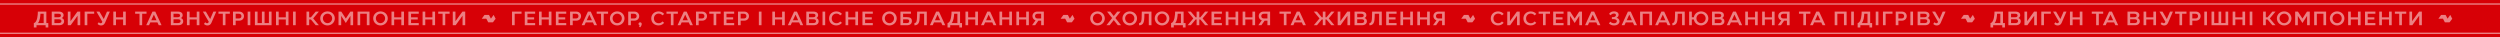 <?xml version="1.0" encoding="UTF-8"?> <svg xmlns="http://www.w3.org/2000/svg" width="4360" height="65" viewBox="0 0 4360 65" fill="none"><rect width="4360" height="65" fill="#D70006"></rect><rect opacity="0.6" y="6" width="4360" height="2" fill="white"></rect><path d="M59.01 47.91V40.192C65.266 39.342 66.082 24.858 66.014 20.2H80.838V40.192H84.238V47.91H79.58V44H63.668V47.91H59.01ZM66.218 40.192H76.18V24.008H70.536C70.23 29.142 69.55 36.452 66.218 40.192ZM90.241 44V20.2H102.413C108.431 20.2 110.913 23.124 110.913 26.354C110.913 28.598 109.757 30.502 107.683 31.488C110.097 32.168 111.797 34.106 111.797 37.03C111.797 41.042 108.907 44 103.127 44H90.241ZM94.899 40.192H102.889C105.643 40.192 107.139 38.866 107.139 36.792C107.139 34.65 105.609 33.63 102.923 33.63H94.899V40.192ZM102.209 24.008H94.899V30.06H102.209C105.303 30.06 106.289 28.666 106.289 26.932C106.289 25.198 105.031 24.008 102.209 24.008ZM118.253 44V20.2H122.911V36.962L135.083 20.2H139.945V44H135.287V27.374L123.251 44H118.253ZM164.219 20.2V24.008H152.285V44H147.627V20.2H164.219ZM178.565 38.05L168.161 20.2H173.397L180.979 33.222L186.589 20.2H191.587L183.121 39.818C181.727 43.048 179.211 44.408 176.389 44.408C173.703 44.408 171.969 43.49 170.099 41.79L172.275 38.832C173.363 39.75 174.179 40.498 175.675 40.498C177.375 40.498 178.191 39.172 178.565 38.05ZM197.609 20.2H202.267V30.196H214.711V20.2H219.369V44H214.711V34.004H202.267V44H197.609V20.2ZM235.684 24.008V20.2H255.54V24.008H247.958L247.924 44H243.3V24.008H235.684ZM254.994 44L265.942 20.2H270.804L281.752 44H276.856L274.612 39.104H262.134L259.89 44H254.994ZM263.834 35.296H272.912L268.356 25.436L263.834 35.296ZM297.957 44V20.2H310.129C316.147 20.2 318.629 23.124 318.629 26.354C318.629 28.598 317.473 30.502 315.399 31.488C317.813 32.168 319.513 34.106 319.513 37.03C319.513 41.042 316.623 44 310.843 44H297.957ZM302.615 40.192H310.605C313.359 40.192 314.855 38.866 314.855 36.792C314.855 34.65 313.325 33.63 310.639 33.63H302.615V40.192ZM309.925 24.008H302.615V30.06H309.925C313.019 30.06 314.005 28.666 314.005 26.932C314.005 25.198 312.747 24.008 309.925 24.008ZM326.003 20.2H330.661V30.196H343.105V20.2H347.763V44H343.105V34.004H330.661V44H326.003V20.2ZM364.146 38.05L353.742 20.2H358.978L366.56 33.222L372.17 20.2H377.168L368.702 39.818C367.308 43.048 364.792 44.408 361.97 44.408C359.284 44.408 357.55 43.49 355.68 41.79L357.856 38.832C358.944 39.75 359.76 40.498 361.256 40.498C362.956 40.498 363.772 39.172 364.146 38.05ZM380.98 24.008V20.2H400.836V24.008H393.254L393.22 44H388.596V24.008H380.98ZM411.011 44H406.353V20.2H417.131C422.095 20.2 425.529 23.634 425.529 28.122C425.529 32.406 422.333 36.044 417.165 36.044H411.011V44ZM411.011 24.008V32.236H416.553C419.579 32.236 421.041 30.434 421.041 28.122C421.041 25.64 419.409 24.008 416.553 24.008H411.011ZM436.573 20.2V44H431.915V20.2H436.573ZM444.547 44V20.2H449.205V40.192H456.753V20.2H461.411V40.192H468.959V20.2H473.617V44H444.547ZM481.359 20.2H486.017V30.196H498.461V20.2H503.119V44H498.461V34.004H486.017V44H481.359V20.2ZM515.728 20.2V44H511.07V20.2H515.728ZM539.173 44H534.515V20.2H539.173V30.196H542.267L550.631 20.2H556.139L546.177 32.1L556.139 44H550.631L542.267 34.004H539.173V44ZM558.481 32.032C558.481 25.13 564.125 19.86 571.197 19.86C578.337 19.86 583.913 25.198 583.913 32.032C583.913 38.934 578.269 44.374 571.197 44.374C564.057 44.374 558.481 38.832 558.481 32.032ZM563.139 32.032C563.139 36.554 566.743 40.362 571.197 40.362C575.651 40.362 579.255 36.554 579.255 32.032C579.255 27.51 575.651 23.838 571.197 23.838C566.743 23.838 563.139 27.51 563.139 32.032ZM590.374 44V20.2H595.202L603.09 32.338L611.012 20.2H615.84V44H611.182V27.612L603.09 40.124L595.032 27.646V44H590.374ZM623.532 20.2H644.374V44H639.716V24.008H628.19V44H623.532V20.2ZM650.851 32.032C650.851 25.13 656.495 19.86 663.567 19.86C670.707 19.86 676.283 25.198 676.283 32.032C676.283 38.934 670.639 44.374 663.567 44.374C656.427 44.374 650.851 38.832 650.851 32.032ZM655.509 32.032C655.509 36.554 659.113 40.362 663.567 40.362C668.021 40.362 671.625 36.554 671.625 32.032C671.625 27.51 668.021 23.838 663.567 23.838C659.113 23.838 655.509 27.51 655.509 32.032ZM682.778 20.2H687.436V30.196H699.88V20.2H704.538V44H699.88V34.004H687.436V44H682.778V20.2ZM712.217 20.2H730.305V23.974H716.875V30.264H728.537V33.936H716.875V40.226H730.305V44H712.217V20.2ZM737.009 20.2H741.667V30.196H754.111V20.2H758.769V44H754.111V34.004H741.667V44H737.009V20.2ZM764.272 24.008V20.2H784.128V24.008H776.546L776.512 44H771.888V24.008H764.272ZM789.646 44V20.2H794.304V36.962L806.476 20.2H811.338V44H806.68V27.374L794.644 44H789.646Z" fill="white" fill-opacity="0.5"></path><path d="M856.173 32.472C856.838 31.567 857.468 30.725 858.081 29.872C858.943 28.67 859.799 27.464 860.64 26.249C860.881 25.901 860.956 26.061 861.085 26.318C861.764 27.678 862.447 29.035 863.14 30.388C863.487 31.067 863.859 31.735 864.22 32.407C864.337 32.624 864.371 32.786 864.171 33.027C863.573 33.742 863.006 34.489 862.441 35.225C861.74 36.136 861.042 37.061 860.389 38.012C860.224 38.253 859.953 38.384 859.83 38.685C859.752 38.875 859.473 39.002 859.16 39C856.761 38.978 854.361 38.979 851.962 38.997C851.592 39 851.423 38.861 851.264 38.553C850.33 36.739 849.359 34.942 848.437 33.121C848.243 32.74 848.023 32.609 847.605 32.611C845.19 32.628 842.775 32.619 840.314 32.619C840.473 31.988 840.932 31.586 841.26 31.119C842.397 29.499 843.593 27.921 844.738 26.306C844.904 26.071 845.057 26.011 845.309 26.012C847.636 26.017 849.961 26.031 852.288 26C852.699 25.995 852.845 26.233 852.977 26.48C853.92 28.24 854.84 30.011 855.771 31.777C855.887 31.996 856.02 32.206 856.176 32.474L856.173 32.472Z" fill="white" fill-opacity="0.5"></path><path d="M909.555 20.2V24.008H897.621V44H892.963V20.2H909.555ZM915.198 20.2H933.286V23.974H919.856V30.264H931.518V33.936H919.856V40.226H933.286V44H915.198V20.2ZM939.99 20.2H944.648V30.196H957.092V20.2H961.75V44H957.092V34.004H944.648V44H939.99V20.2ZM969.429 20.2H987.517V23.974H974.087V30.264H985.749V33.936H974.087V40.226H987.517V44H969.429V20.2ZM998.845 44H994.187V20.2H1004.97C1009.93 20.2 1013.36 23.634 1013.36 28.122C1013.36 32.406 1010.17 36.044 1005 36.044H998.845V44ZM998.845 24.008V32.236H1004.39C1007.41 32.236 1008.88 30.434 1008.88 28.122C1008.88 25.64 1007.24 24.008 1004.39 24.008H998.845ZM1014.41 44L1025.36 20.2H1030.22L1041.17 44H1036.27L1034.03 39.104H1021.55L1019.31 44H1014.41ZM1023.25 35.296H1032.33L1027.77 25.436L1023.25 35.296ZM1040.63 24.008V20.2H1060.49V24.008H1052.91L1052.87 44H1048.25V24.008H1040.63ZM1063.72 32.032C1063.72 25.13 1069.36 19.86 1076.43 19.86C1083.57 19.86 1089.15 25.198 1089.15 32.032C1089.15 38.934 1083.51 44.374 1076.43 44.374C1069.29 44.374 1063.72 38.832 1063.72 32.032ZM1068.38 32.032C1068.38 36.554 1071.98 40.362 1076.43 40.362C1080.89 40.362 1084.49 36.554 1084.49 32.032C1084.49 27.51 1080.89 23.838 1076.43 23.838C1071.98 23.838 1068.38 27.51 1068.38 32.032ZM1100.27 44H1095.61V20.2H1106.39C1111.35 20.2 1114.79 23.634 1114.79 28.122C1114.79 32.406 1111.59 36.044 1106.42 36.044H1100.27V44ZM1100.27 24.008V32.236H1105.81C1108.84 32.236 1110.3 30.434 1110.3 28.122C1110.3 25.64 1108.67 24.008 1105.81 24.008H1100.27ZM1115.52 44.17C1114.36 43.83 1113.55 42.81 1113.55 41.62C1113.55 40.158 1114.77 38.934 1116.37 38.934C1117.9 38.934 1119.16 40.09 1119.19 41.62C1119.26 43.796 1117.63 46.55 1116.47 47.672L1114.53 46.686C1114.94 46.074 1115.31 45.122 1115.52 44.17ZM1148.51 44.34C1141.5 44.34 1135.79 39.682 1135.79 32.168C1135.79 24.722 1141.6 19.894 1148.51 19.894C1152.82 19.894 1156.29 21.764 1158.33 24.348L1155.24 26.796C1153.81 25.096 1151.77 23.702 1148.68 23.702C1144.19 23.702 1140.45 27.034 1140.45 32.168C1140.45 37.268 1144.19 40.498 1148.68 40.498C1152.08 40.498 1153.95 39.002 1155.24 37.404L1158.23 39.716C1156.56 42.13 1153.13 44.34 1148.51 44.34ZM1162.35 24.008V20.2H1182.21V24.008H1174.63L1174.59 44H1169.97V24.008H1162.35ZM1181.66 44L1192.61 20.2H1197.47L1208.42 44H1203.52L1201.28 39.104H1188.8L1186.56 44H1181.66ZM1190.5 35.296H1199.58L1195.02 25.436L1190.5 35.296ZM1218.47 44H1213.81V20.2H1224.59C1229.55 20.2 1232.99 23.634 1232.99 28.122C1232.99 32.406 1229.79 36.044 1224.62 36.044H1218.47V44ZM1218.47 24.008V32.236H1224.01C1227.04 32.236 1228.5 30.434 1228.5 28.122C1228.5 25.64 1226.87 24.008 1224.01 24.008H1218.47ZM1236.93 24.008V20.2H1256.78V24.008H1249.2L1249.17 44H1244.54V24.008H1236.93ZM1262.3 20.2H1280.39V23.974H1266.96V30.264H1278.62V33.936H1266.96V40.226H1280.39V44H1262.3V20.2ZM1291.72 44H1287.06V20.2H1297.84C1302.8 20.2 1306.23 23.634 1306.23 28.122C1306.23 32.406 1303.04 36.044 1297.87 36.044H1291.72V44ZM1291.72 24.008V32.236H1297.26C1300.28 32.236 1301.75 30.434 1301.75 28.122C1301.75 25.64 1300.11 24.008 1297.26 24.008H1291.72ZM1328.09 20.2V44H1323.43V20.2H1328.09ZM1346.91 20.2H1351.57V30.196H1364.01V20.2H1368.67V44H1364.01V34.004H1351.57V44H1346.91V20.2ZM1374.04 44L1384.99 20.2H1389.85L1400.8 44H1395.9L1393.66 39.104H1381.18L1378.93 44H1374.04ZM1382.88 35.296H1391.96L1387.4 25.436L1382.88 35.296ZM1406.19 44V20.2H1418.36C1424.38 20.2 1426.86 23.124 1426.86 26.354C1426.86 28.598 1425.7 30.502 1423.63 31.488C1426.04 32.168 1427.74 34.106 1427.74 37.03C1427.74 41.042 1424.85 44 1419.07 44H1406.19ZM1410.85 40.192H1418.84C1421.59 40.192 1423.09 38.866 1423.09 36.792C1423.09 34.65 1421.56 33.63 1418.87 33.63H1410.85V40.192ZM1418.16 24.008H1410.85V30.06H1418.16C1421.25 30.06 1422.24 28.666 1422.24 26.932C1422.24 25.198 1420.98 24.008 1418.16 24.008ZM1439.13 20.2V44H1434.47V20.2H1439.13ZM1458.6 44.34C1451.59 44.34 1445.88 39.682 1445.88 32.168C1445.88 24.722 1451.7 19.894 1458.6 19.894C1462.92 19.894 1466.38 21.764 1468.42 24.348L1465.33 26.796C1463.9 25.096 1461.86 23.702 1458.77 23.702C1454.28 23.702 1450.54 27.034 1450.54 32.168C1450.54 37.268 1454.28 40.498 1458.77 40.498C1462.17 40.498 1464.04 39.002 1465.33 37.404L1468.32 39.716C1466.66 42.13 1463.22 44.34 1458.6 44.34ZM1474.65 20.2H1479.31V30.196H1491.76V20.2H1496.41V44H1491.76V34.004H1479.31V44H1474.65V20.2ZM1504.09 20.2H1522.18V23.974H1508.75V30.264H1520.41V33.936H1508.75V40.226H1522.18V44H1504.09V20.2ZM1538.44 32.032C1538.44 25.13 1544.08 19.86 1551.16 19.86C1558.3 19.86 1563.87 25.198 1563.87 32.032C1563.87 38.934 1558.23 44.374 1551.16 44.374C1544.02 44.374 1538.44 38.832 1538.44 32.032ZM1543.1 32.032C1543.1 36.554 1546.7 40.362 1551.16 40.362C1555.61 40.362 1559.21 36.554 1559.21 32.032C1559.21 27.51 1555.61 23.838 1551.16 23.838C1546.7 23.838 1543.1 27.51 1543.1 32.032ZM1570.33 44V20.2H1588.66V24.008H1574.99V29.924H1581.65C1586.11 29.924 1590.39 31.08 1590.36 36.758C1590.32 40.872 1587.77 44 1581.86 44H1570.33ZM1581.69 33.732H1574.99V40.192H1581.86C1584.58 40.192 1585.7 38.866 1585.7 36.758C1585.7 34.65 1584.37 33.732 1581.69 33.732ZM1594.78 44.136V40.192C1598.75 40.192 1599.13 35.262 1599.26 29.788L1599.5 20.2H1616.33V44H1611.67L1611.71 24.008H1604.06L1603.92 29.856C1603.72 37.948 1602.49 44.136 1594.78 44.136ZM1621.72 44L1632.67 20.2H1637.53L1648.48 44H1643.58L1641.34 39.104H1628.86L1626.62 44H1621.72ZM1630.56 35.296H1639.64L1635.08 25.436L1630.56 35.296ZM1652.51 47.91V40.192C1658.77 39.342 1659.58 24.858 1659.51 20.2H1674.34V40.192H1677.74V47.91H1673.08V44H1657.17V47.91H1652.51ZM1659.72 40.192H1669.68V24.008H1664.04C1663.73 29.142 1663.05 36.452 1659.72 40.192ZM1683.78 20.2H1688.43V30.196H1700.88V20.2H1705.54V44H1700.88V34.004H1688.43V44H1683.78V20.2ZM1710.9 44L1721.85 20.2H1726.71L1737.66 44H1732.76L1730.52 39.104H1718.04L1715.8 44H1710.9ZM1719.74 35.296H1728.82L1724.26 25.436L1719.74 35.296ZM1743.09 20.2H1747.74V30.196H1760.19V20.2H1764.85V44H1760.19V34.004H1747.74V44H1743.09V20.2ZM1772.56 20.2H1777.22V30.196H1789.66V20.2H1794.32V44H1789.66V34.004H1777.22V44H1772.56V20.2ZM1805.26 44H1799.96L1805.98 35.466C1802.64 34.446 1800.6 31.454 1800.6 28.122C1800.6 23.634 1804.04 20.2 1809 20.2H1820.46V44H1815.8V36.044H1810.87L1805.26 44ZM1805.09 28.122C1805.09 30.434 1806.55 32.202 1809.61 32.236H1815.8L1815.77 24.008H1809.58C1806.72 24.008 1805.09 25.64 1805.09 28.122Z" fill="white" fill-opacity="0.5"></path><path d="M1865.77 32.472C1866.43 31.567 1867.06 30.725 1867.67 29.872C1868.54 28.67 1869.39 27.464 1870.23 26.249C1870.47 25.901 1870.55 26.061 1870.68 26.318C1871.36 27.678 1872.04 29.035 1872.73 30.388C1873.08 31.067 1873.45 31.735 1873.81 32.407C1873.93 32.624 1873.96 32.786 1873.76 33.027C1873.17 33.742 1872.6 34.489 1872.03 35.225C1871.33 36.136 1870.64 37.061 1869.98 38.012C1869.82 38.253 1869.55 38.384 1869.42 38.685C1869.35 38.875 1869.07 39.002 1868.75 39C1866.35 38.978 1863.95 38.979 1861.56 38.997C1861.19 39 1861.02 38.861 1860.86 38.553C1859.92 36.739 1858.95 34.942 1858.03 33.121C1857.84 32.74 1857.62 32.609 1857.2 32.611C1854.78 32.628 1852.37 32.619 1849.91 32.619C1850.07 31.988 1850.53 31.586 1850.85 31.119C1851.99 29.499 1853.19 27.921 1854.33 26.306C1854.5 26.071 1854.65 26.011 1854.9 26.012C1857.23 26.017 1859.55 26.031 1861.88 26C1862.29 25.995 1862.44 26.233 1862.57 26.48C1863.51 28.24 1864.43 30.011 1865.36 31.777C1865.48 31.996 1865.61 32.206 1865.77 32.474L1865.77 32.472Z" fill="white" fill-opacity="0.5"></path><path d="M1901.34 32.032C1901.34 25.13 1906.98 19.86 1914.05 19.86C1921.19 19.86 1926.77 25.198 1926.77 32.032C1926.77 38.934 1921.12 44.374 1914.05 44.374C1906.91 44.374 1901.34 38.832 1901.34 32.032ZM1905.99 32.032C1905.99 36.554 1909.6 40.362 1914.05 40.362C1918.51 40.362 1922.11 36.554 1922.11 32.032C1922.11 27.51 1918.51 23.838 1914.05 23.838C1909.6 23.838 1905.99 27.51 1905.99 32.032ZM1935.28 44H1929.6L1939.57 31.454L1930.66 20.2H1936.23L1942.39 27.952L1948.54 20.2H1954.15L1945.21 31.454L1955.17 44H1949.53L1942.39 35.024L1935.28 44ZM1957.56 32.032C1957.56 25.13 1963.2 19.86 1970.27 19.86C1977.41 19.86 1982.99 25.198 1982.99 32.032C1982.99 38.934 1977.35 44.374 1970.27 44.374C1963.13 44.374 1957.56 38.832 1957.56 32.032ZM1962.22 32.032C1962.22 36.554 1965.82 40.362 1970.27 40.362C1974.73 40.362 1978.33 36.554 1978.33 32.032C1978.33 27.51 1974.73 23.838 1970.27 23.838C1965.82 23.838 1962.22 27.51 1962.22 32.032ZM1986.58 44.136V40.192C1990.56 40.192 1990.93 35.262 1991.07 29.788L1991.31 20.2H2008.14V44H2003.48L2003.51 24.008H1995.86L1995.73 29.856C1995.52 37.948 1994.3 44.136 1986.58 44.136ZM2013.88 32.032C2013.88 25.13 2019.53 19.86 2026.6 19.86C2033.74 19.86 2039.31 25.198 2039.31 32.032C2039.31 38.934 2033.67 44.374 2026.6 44.374C2019.46 44.374 2013.88 38.832 2013.88 32.032ZM2018.54 32.032C2018.54 36.554 2022.14 40.362 2026.6 40.362C2031.05 40.362 2034.66 36.554 2034.66 32.032C2034.66 27.51 2031.05 23.838 2026.6 23.838C2022.14 23.838 2018.54 27.51 2018.54 32.032ZM2042.39 47.91V40.192C2048.64 39.342 2049.46 24.858 2049.39 20.2H2064.22V40.192H2067.62V47.91H2062.96V44H2047.05V47.91H2042.39ZM2049.6 40.192H2059.56V24.008H2053.91C2053.61 29.142 2052.93 36.452 2049.6 40.192ZM2071.24 20.2H2076.75L2085.11 30.196H2086.91V20.2H2091.57V30.196H2093.41L2101.74 20.2H2107.25L2097.32 32.1L2107.25 44H2101.74L2093.37 34.004H2091.57V44H2086.91V34.004H2085.11L2076.75 44H2071.24L2081.17 32.1L2071.24 20.2ZM2112.89 20.2H2130.98V23.974H2117.55V30.264H2129.21V33.936H2117.55V40.226H2130.98V44H2112.89V20.2ZM2137.68 20.2H2142.34V30.196H2154.78V20.2H2159.44V44H2154.78V34.004H2142.34V44H2137.68V20.2ZM2167.15 20.2H2171.81V30.196H2184.25V20.2H2188.91V44H2184.25V34.004H2171.81V44H2167.15V20.2ZM2199.86 44H2194.55L2200.57 35.466C2197.24 34.446 2195.2 31.454 2195.2 28.122C2195.2 23.634 2198.63 20.2 2203.6 20.2H2215.05V44H2210.4V36.044H2205.47L2199.86 44ZM2199.69 28.122C2199.69 30.434 2201.15 32.202 2204.21 32.236H2210.4L2210.36 24.008H2204.17C2201.32 24.008 2199.69 25.64 2199.69 28.122ZM2231.38 24.008V20.2H2251.24V24.008H2243.66L2243.62 44H2239V24.008H2231.38ZM2250.69 44L2261.64 20.2H2266.5L2277.45 44H2272.55L2270.31 39.104H2257.83L2255.59 44H2250.69ZM2259.53 35.296H2268.61L2264.05 25.436L2259.53 35.296ZM2291.27 20.2H2296.78L2305.15 30.196H2306.95V20.2H2311.61V30.196H2313.44L2321.77 20.2H2327.28L2317.35 32.1L2327.28 44H2321.77L2313.41 34.004H2311.61V44H2306.95V34.004H2305.15L2296.78 44H2291.27L2301.2 32.1L2291.27 20.2ZM2332.92 44V20.2H2337.58V36.962L2349.75 20.2H2354.61V44H2349.96V27.374L2337.92 44H2332.92ZM2362.3 44V20.2H2374.47C2380.49 20.2 2382.97 23.124 2382.97 26.354C2382.97 28.598 2381.81 30.502 2379.74 31.488C2382.15 32.168 2383.85 34.106 2383.85 37.03C2383.85 41.042 2380.96 44 2375.18 44H2362.3ZM2366.95 40.192H2374.94C2377.7 40.192 2379.19 38.866 2379.19 36.792C2379.19 34.65 2377.66 33.63 2374.98 33.63H2366.95V40.192ZM2374.26 24.008H2366.95V30.06H2374.26C2377.36 30.06 2378.34 28.666 2378.34 26.932C2378.34 25.198 2377.09 24.008 2374.26 24.008ZM2388.27 44.136V40.192C2392.25 40.192 2392.62 35.262 2392.76 29.788L2392.99 20.2H2409.82V44H2405.17L2405.2 24.008H2397.55L2397.41 29.856C2397.21 37.948 2395.99 44.136 2388.27 44.136ZM2417.52 20.2H2435.61V23.974H2422.18V30.264H2433.84V33.936H2422.18V40.226H2435.61V44H2417.52V20.2ZM2442.32 20.2H2446.97V30.196H2459.42V20.2H2464.08V44H2459.42V34.004H2446.97V44H2442.32V20.2ZM2471.79 20.2H2476.45V30.196H2488.89V20.2H2493.55V44H2488.89V34.004H2476.45V44H2471.79V20.2ZM2504.49 44H2499.19L2505.21 35.466C2501.87 34.446 2499.83 31.454 2499.83 28.122C2499.83 23.634 2503.27 20.2 2508.23 20.2H2519.69V44H2515.03V36.044H2510.1L2504.49 44ZM2504.32 28.122C2504.32 30.434 2505.78 32.202 2508.84 32.236H2515.03L2515 24.008H2508.81C2505.95 24.008 2504.32 25.64 2504.32 28.122Z" fill="white" fill-opacity="0.5"></path><path d="M2564.36 32.472C2565.03 31.567 2565.66 30.725 2566.27 29.872C2567.13 28.67 2567.99 27.464 2568.83 26.249C2569.07 25.901 2569.15 26.061 2569.27 26.318C2569.95 27.678 2570.64 29.035 2571.33 30.388C2571.68 31.067 2572.05 31.735 2572.41 32.407C2572.53 32.624 2572.56 32.786 2572.36 33.027C2571.76 33.742 2571.2 34.489 2570.63 35.225C2569.93 36.136 2569.23 37.061 2568.58 38.012C2568.41 38.253 2568.14 38.384 2568.02 38.685C2567.94 38.875 2567.66 39.002 2567.35 39C2564.95 38.978 2562.55 38.979 2560.15 38.997C2559.78 39 2559.61 38.861 2559.45 38.553C2558.52 36.739 2557.55 34.942 2556.63 33.121C2556.43 32.74 2556.21 32.609 2555.79 32.611C2553.38 32.628 2550.96 32.619 2548.5 32.619C2548.66 31.988 2549.12 31.586 2549.45 31.119C2550.59 29.499 2551.78 27.921 2552.93 26.306C2553.09 26.071 2553.25 26.011 2553.5 26.012C2555.83 26.017 2558.15 26.031 2560.48 26C2560.89 25.995 2561.03 26.233 2561.17 26.48C2562.11 28.24 2563.03 30.011 2563.96 31.777C2564.08 31.996 2564.21 32.206 2564.37 32.474L2564.36 32.472Z" fill="white" fill-opacity="0.5"></path><path d="M2612.64 44.34C2605.64 44.34 2599.93 39.682 2599.93 32.168C2599.93 24.722 2605.74 19.894 2612.64 19.894C2616.96 19.894 2620.43 21.764 2622.47 24.348L2619.38 26.796C2617.95 25.096 2615.91 23.702 2612.81 23.702C2608.33 23.702 2604.59 27.034 2604.59 32.168C2604.59 37.268 2608.33 40.498 2612.81 40.498C2616.21 40.498 2618.08 39.002 2619.38 37.404L2622.37 39.716C2620.7 42.13 2617.27 44.34 2612.64 44.34ZM2628.67 44V20.2H2633.32V36.962L2645.5 20.2H2650.36V44H2645.7V27.374L2633.66 44H2628.67ZM2669.53 44.34C2662.53 44.34 2656.82 39.682 2656.82 32.168C2656.82 24.722 2662.63 19.894 2669.53 19.894C2673.85 19.894 2677.32 21.764 2679.36 24.348L2676.26 26.796C2674.84 25.096 2672.8 23.702 2669.7 23.702C2665.21 23.702 2661.47 27.034 2661.47 32.168C2661.47 37.268 2665.21 40.498 2669.7 40.498C2673.1 40.498 2674.97 39.002 2676.26 37.404L2679.26 39.716C2677.59 42.13 2674.16 44.34 2669.53 44.34ZM2683.38 24.008V20.2H2703.23V24.008H2695.65L2695.62 44H2690.99V24.008H2683.38ZM2708.75 20.2H2726.84V23.974H2713.41V30.264H2725.07V33.936H2713.41V40.226H2726.84V44H2708.75V20.2ZM2733.51 44V20.2H2738.34L2746.23 32.338L2754.15 20.2H2758.98V44H2754.32V27.612L2746.23 40.124L2738.17 27.646V44H2733.51ZM2764.36 44L2775.3 20.2H2780.17L2791.11 44H2786.22L2783.97 39.104H2771.5L2769.25 44H2764.36ZM2773.2 35.296H2782.27L2777.72 25.436L2773.2 35.296ZM2805.96 40.668L2808.54 37.778C2809.7 39.512 2812.42 40.566 2814.87 40.566C2817.35 40.566 2819.8 39.342 2819.8 36.894C2819.8 34.038 2816.26 33.324 2813.61 33.324L2811.09 33.358L2811.13 29.89L2813.51 29.856C2815.62 29.822 2818.3 28.7 2818.23 26.218C2818.2 24.96 2817.15 23.6 2814.77 23.6C2810.89 23.6 2809.16 26.422 2809.12 26.558L2806.16 24.314C2808 21.152 2811.37 19.792 2815 19.792C2818.88 19.792 2822.89 21.662 2822.89 25.81C2822.89 27.952 2821.19 30.332 2819.08 31.08C2821.94 31.556 2824.46 34.004 2824.46 37.098C2824.46 40.838 2821.16 44.374 2815 44.374C2808.65 44.374 2806.33 41.042 2805.96 40.668ZM2828.14 44L2839.09 20.2H2843.95L2854.9 44H2850L2847.76 39.104H2835.28L2833.03 44H2828.14ZM2836.98 35.296H2846.06L2841.5 25.436L2836.98 35.296ZM2860.29 20.2H2881.13V44H2876.47V24.008H2864.95V44H2860.29V20.2ZM2886.52 44L2897.47 20.2H2902.33L2913.28 44H2908.38L2906.14 39.104H2893.66L2891.42 44H2886.52ZM2895.36 35.296H2904.44L2899.88 25.436L2895.36 35.296ZM2916.63 44.136V40.192C2920.61 40.192 2920.98 35.262 2921.12 29.788L2921.36 20.2H2938.19V44H2933.53L2933.56 24.008H2925.91L2925.78 29.856C2925.57 37.948 2924.35 44.136 2916.63 44.136ZM2950.54 44H2945.89V20.2H2950.54V30.162H2954.08C2954.96 24.212 2960.2 19.86 2966.63 19.86C2973.77 19.86 2979.34 25.198 2979.34 32.032C2979.34 38.934 2973.7 44.34 2966.63 44.374C2960.2 44.408 2955.03 39.852 2954.11 34.004H2950.54V44ZM2958.57 32.032C2958.57 36.554 2962.17 40.362 2966.63 40.362C2971.08 40.362 2974.68 36.554 2974.68 32.032C2974.68 27.51 2971.05 23.838 2966.63 23.838C2962.17 23.838 2958.57 27.51 2958.57 32.032ZM2985.82 44V20.2H2997.99C3004.01 20.2 3006.49 23.124 3006.49 26.354C3006.49 28.598 3005.33 30.502 3003.26 31.488C3005.67 32.168 3007.37 34.106 3007.37 37.03C3007.37 41.042 3004.48 44 2998.7 44H2985.82ZM2990.48 40.192H2998.47C3001.22 40.192 3002.72 38.866 3002.72 36.792C3002.72 34.65 3001.19 33.63 2998.5 33.63H2990.48V40.192ZM2997.79 24.008H2990.48V30.06H2997.79C3000.88 30.06 3001.87 28.666 3001.87 26.932C3001.87 25.198 3000.61 24.008 2997.79 24.008ZM3011.52 44L3022.47 20.2H3027.33L3038.28 44H3033.38L3031.14 39.104H3018.66L3016.41 44H3011.52ZM3020.36 35.296H3029.44L3024.88 25.436L3020.36 35.296ZM3043.7 20.2H3048.36V30.196H3060.8V20.2H3065.46V44H3060.8V34.004H3048.36V44H3043.7V20.2ZM3073.18 20.2H3077.83V30.196H3090.28V20.2H3094.94V44H3090.28V34.004H3077.83V44H3073.18V20.2ZM3105.88 44H3100.57L3106.59 35.466C3103.26 34.446 3101.22 31.454 3101.22 28.122C3101.22 23.634 3104.65 20.2 3109.62 20.2H3121.08V44H3116.42V36.044H3111.49L3105.88 44ZM3105.71 28.122C3105.71 30.434 3107.17 32.202 3110.23 32.236H3116.42L3116.38 24.008H3110.2C3107.34 24.008 3105.71 25.64 3105.71 28.122ZM3137.4 24.008V20.2H3157.26V24.008H3149.68L3149.64 44H3145.02V24.008H3137.4ZM3156.71 44L3167.66 20.2H3172.52L3183.47 44H3178.58L3176.33 39.104H3163.85L3161.61 44H3156.71ZM3165.55 35.296H3174.63L3170.08 25.436L3165.55 35.296ZM3199.68 20.2H3220.52V44H3215.86V24.008H3204.33V44H3199.68V20.2ZM3233.15 20.2V44H3228.49V20.2H3233.15ZM3239.76 47.91V40.192C3246.02 39.342 3246.84 24.858 3246.77 20.2H3261.59V40.192H3264.99V47.91H3260.33V44H3244.42V47.91H3239.76ZM3246.97 40.192H3256.93V24.008H3251.29C3250.98 29.142 3250.3 36.452 3246.97 40.192ZM3275.93 20.2V44H3271.27V20.2H3275.93ZM3300.49 20.2V24.008H3288.56V44H3283.9V20.2H3300.49ZM3310.79 44H3306.14V20.2H3316.91C3321.88 20.2 3325.31 23.634 3325.31 28.122C3325.31 32.406 3322.12 36.044 3316.95 36.044H3310.79V44ZM3310.79 24.008V32.236H3316.34C3319.36 32.236 3320.82 30.434 3320.82 28.122C3320.82 25.64 3319.19 24.008 3316.34 24.008H3310.79ZM3336.35 20.2V44H3331.7V20.2H3336.35ZM3344.33 44V20.2H3356.5C3362.52 20.2 3365 23.124 3365 26.354C3365 28.598 3363.85 30.502 3361.77 31.488C3364.19 32.168 3365.89 34.106 3365.89 37.03C3365.89 41.042 3363 44 3357.22 44H3344.33ZM3348.99 40.192H3356.98C3359.73 40.192 3361.23 38.866 3361.23 36.792C3361.23 34.65 3359.7 33.63 3357.01 33.63H3348.99V40.192ZM3356.3 24.008H3348.99V30.06H3356.3C3359.39 30.06 3360.38 28.666 3360.38 26.932C3360.38 25.198 3359.12 24.008 3356.3 24.008ZM3380.05 38.05L3369.65 20.2H3374.88L3382.46 33.222L3388.07 20.2H3393.07L3384.61 39.818C3383.21 43.048 3380.7 44.408 3377.87 44.408C3375.19 44.408 3373.45 43.49 3371.58 41.79L3373.76 38.832C3374.85 39.75 3375.66 40.498 3377.16 40.498C3378.86 40.498 3379.68 39.172 3380.05 38.05Z" fill="white" fill-opacity="0.5"></path><path d="M3435.96 32.472C3436.62 31.567 3437.25 30.725 3437.86 29.872C3438.73 28.67 3439.58 27.464 3440.42 26.249C3440.66 25.901 3440.74 26.061 3440.87 26.318C3441.55 27.678 3442.23 29.035 3442.92 30.388C3443.27 31.067 3443.64 31.735 3444 32.407C3444.12 32.624 3444.15 32.786 3443.95 33.027C3443.36 33.742 3442.79 34.489 3442.22 35.225C3441.52 36.136 3440.82 37.061 3440.17 38.012C3440.01 38.253 3439.74 38.384 3439.61 38.685C3439.54 38.875 3439.26 39.002 3438.94 39C3436.54 38.978 3434.14 38.979 3431.75 38.997C3431.38 39 3431.21 38.861 3431.05 38.553C3430.11 36.739 3429.14 34.942 3428.22 33.121C3428.03 32.74 3427.81 32.609 3427.39 32.611C3424.97 32.628 3422.56 32.619 3420.1 32.619C3420.26 31.988 3420.72 31.586 3421.04 31.119C3422.18 29.499 3423.38 27.921 3424.52 26.306C3424.69 26.071 3424.84 26.011 3425.09 26.012C3427.42 26.017 3429.74 26.031 3432.07 26C3432.48 25.995 3432.63 26.233 3432.76 26.48C3433.7 28.24 3434.62 30.011 3435.55 31.777C3435.67 31.996 3435.8 32.206 3435.96 32.474L3435.96 32.472Z" fill="white" fill-opacity="0.5"></path><path d="M3471.39 47.91V40.192C3477.64 39.342 3478.46 24.858 3478.39 20.2H3493.21V40.192H3496.61V47.91H3491.96V44H3476.04V47.91H3471.39ZM3478.59 40.192H3488.56V24.008H3482.91C3482.61 29.142 3481.93 36.452 3478.59 40.192ZM3502.62 44V20.2H3514.79C3520.81 20.2 3523.29 23.124 3523.29 26.354C3523.29 28.598 3522.13 30.502 3520.06 31.488C3522.47 32.168 3524.17 34.106 3524.17 37.03C3524.17 41.042 3521.28 44 3515.5 44H3502.62ZM3507.28 40.192H3515.27C3518.02 40.192 3519.52 38.866 3519.52 36.792C3519.52 34.65 3517.99 33.63 3515.3 33.63H3507.28V40.192ZM3514.59 24.008H3507.28V30.06H3514.59C3517.68 30.06 3518.67 28.666 3518.67 26.932C3518.67 25.198 3517.41 24.008 3514.59 24.008ZM3530.63 44V20.2H3535.29V36.962L3547.46 20.2H3552.32V44H3547.66V27.374L3535.63 44H3530.63ZM3576.6 20.2V24.008H3564.66V44H3560V20.2H3576.6ZM3590.94 38.05L3580.54 20.2H3585.77L3593.36 33.222L3598.97 20.2H3603.96L3595.5 39.818C3594.1 43.048 3591.59 44.408 3588.77 44.408C3586.08 44.408 3584.35 43.49 3582.48 41.79L3584.65 38.832C3585.74 39.75 3586.56 40.498 3588.05 40.498C3589.75 40.498 3590.57 39.172 3590.94 38.05ZM3609.99 20.2H3614.64V30.196H3627.09V20.2H3631.75V44H3627.09V34.004H3614.64V44H3609.99V20.2ZM3648.06 24.008V20.2H3667.92V24.008H3660.34L3660.3 44H3655.68V24.008H3648.06ZM3667.37 44L3678.32 20.2H3683.18L3694.13 44H3689.23L3686.99 39.104H3674.51L3672.27 44H3667.37ZM3676.21 35.296H3685.29L3680.73 25.436L3676.21 35.296ZM3710.33 44V20.2H3722.51C3728.52 20.2 3731.01 23.124 3731.01 26.354C3731.01 28.598 3729.85 30.502 3727.78 31.488C3730.19 32.168 3731.89 34.106 3731.89 37.03C3731.89 41.042 3729 44 3723.22 44H3710.33ZM3714.99 40.192H3722.98C3725.74 40.192 3727.23 38.866 3727.23 36.792C3727.23 34.65 3725.7 33.63 3723.02 33.63H3714.99V40.192ZM3722.3 24.008H3714.99V30.06H3722.3C3725.4 30.06 3726.38 28.666 3726.38 26.932C3726.38 25.198 3725.12 24.008 3722.3 24.008ZM3738.38 20.2H3743.04V30.196H3755.48V20.2H3760.14V44H3755.48V34.004H3743.04V44H3738.38V20.2ZM3776.52 38.05L3766.12 20.2H3771.36L3778.94 33.222L3784.55 20.2H3789.55L3781.08 39.818C3779.69 43.048 3777.17 44.408 3774.35 44.408C3771.66 44.408 3769.93 43.49 3768.06 41.79L3770.23 38.832C3771.32 39.75 3772.14 40.498 3773.63 40.498C3775.33 40.498 3776.15 39.172 3776.52 38.05ZM3793.36 24.008V20.2H3813.21V24.008H3805.63L3805.6 44H3800.97V24.008H3793.36ZM3823.39 44H3818.73V20.2H3829.51C3834.47 20.2 3837.91 23.634 3837.91 28.122C3837.91 32.406 3834.71 36.044 3829.54 36.044H3823.39V44ZM3823.39 24.008V32.236H3828.93C3831.96 32.236 3833.42 30.434 3833.42 28.122C3833.42 25.64 3831.79 24.008 3828.93 24.008H3823.39ZM3848.95 20.2V44H3844.29V20.2H3848.95ZM3856.92 44V20.2H3861.58V40.192H3869.13V20.2H3873.79V40.192H3881.34V20.2H3885.99V44H3856.92ZM3893.74 20.2H3898.39V30.196H3910.84V20.2H3915.5V44H3910.84V34.004H3898.39V44H3893.74V20.2ZM3928.1 20.2V44H3923.45V20.2H3928.1ZM3951.55 44H3946.89V20.2H3951.55V30.196H3954.64L3963.01 20.2H3968.52L3958.55 32.1L3968.52 44H3963.01L3954.64 34.004H3951.55V44ZM3970.86 32.032C3970.86 25.13 3976.5 19.86 3983.57 19.86C3990.71 19.86 3996.29 25.198 3996.29 32.032C3996.29 38.934 3990.65 44.374 3983.57 44.374C3976.43 44.374 3970.86 38.832 3970.86 32.032ZM3975.52 32.032C3975.52 36.554 3979.12 40.362 3983.57 40.362C3988.03 40.362 3991.63 36.554 3991.63 32.032C3991.63 27.51 3988.03 23.838 3983.57 23.838C3979.12 23.838 3975.52 27.51 3975.52 32.032ZM4002.75 44V20.2H4007.58L4015.47 32.338L4023.39 20.2H4028.22V44H4023.56V27.612L4015.47 40.124L4007.41 27.646V44H4002.75ZM4035.91 20.2H4056.75V44H4052.09V24.008H4040.57V44H4035.91V20.2ZM4063.23 32.032C4063.23 25.13 4068.87 19.86 4075.94 19.86C4083.08 19.86 4088.66 25.198 4088.66 32.032C4088.66 38.934 4083.02 44.374 4075.94 44.374C4068.8 44.374 4063.23 38.832 4063.23 32.032ZM4067.89 32.032C4067.89 36.554 4071.49 40.362 4075.94 40.362C4080.4 40.362 4084 36.554 4084 32.032C4084 27.51 4080.4 23.838 4075.94 23.838C4071.49 23.838 4067.89 27.51 4067.89 32.032ZM4095.15 20.2H4099.81V30.196H4112.26V20.2H4116.91V44H4112.26V34.004H4099.81V44H4095.15V20.2ZM4124.59 20.2H4142.68V23.974H4129.25V30.264H4140.91V33.936H4129.25V40.226H4142.68V44H4124.59V20.2ZM4149.39 20.2H4154.04V30.196H4166.49V20.2H4171.15V44H4166.49V34.004H4154.04V44H4149.39V20.2ZM4176.65 24.008V20.2H4196.5V24.008H4188.92L4188.89 44H4184.26V24.008H4176.65ZM4202.02 44V20.2H4206.68V36.962L4218.85 20.2H4223.71V44H4219.06V27.374L4207.02 44H4202.02Z" fill="white" fill-opacity="0.5"></path><path d="M4268.55 32.472C4269.21 31.567 4269.85 30.725 4270.46 29.872C4271.32 28.67 4272.18 27.464 4273.02 26.249C4273.26 25.901 4273.33 26.061 4273.46 26.318C4274.14 27.678 4274.82 29.035 4275.52 30.388C4275.86 31.067 4276.24 31.735 4276.6 32.407C4276.71 32.624 4276.75 32.786 4276.55 33.027C4275.95 33.742 4275.38 34.489 4274.82 35.225C4274.12 36.136 4273.42 37.061 4272.77 38.012C4272.6 38.253 4272.33 38.384 4272.21 38.685C4272.13 38.875 4271.85 39.002 4271.54 39C4269.14 38.978 4266.74 38.979 4264.34 38.997C4263.97 39 4263.8 38.861 4263.64 38.553C4262.71 36.739 4261.74 34.942 4260.81 33.121C4260.62 32.74 4260.4 32.609 4259.98 32.611C4257.57 32.628 4255.15 32.619 4252.69 32.619C4252.85 31.988 4253.31 31.586 4253.64 31.119C4254.77 29.499 4255.97 27.921 4257.11 26.306C4257.28 26.071 4257.43 26.011 4257.69 26.012C4260.01 26.017 4262.34 26.031 4264.66 26C4265.08 25.995 4265.22 26.233 4265.35 26.48C4266.3 28.24 4267.22 30.011 4268.15 31.777C4268.26 31.996 4268.4 32.206 4268.55 32.474L4268.55 32.472Z" fill="white" fill-opacity="0.5"></path><rect opacity="0.6" y="57" width="4360" height="2" fill="white"></rect></svg> 